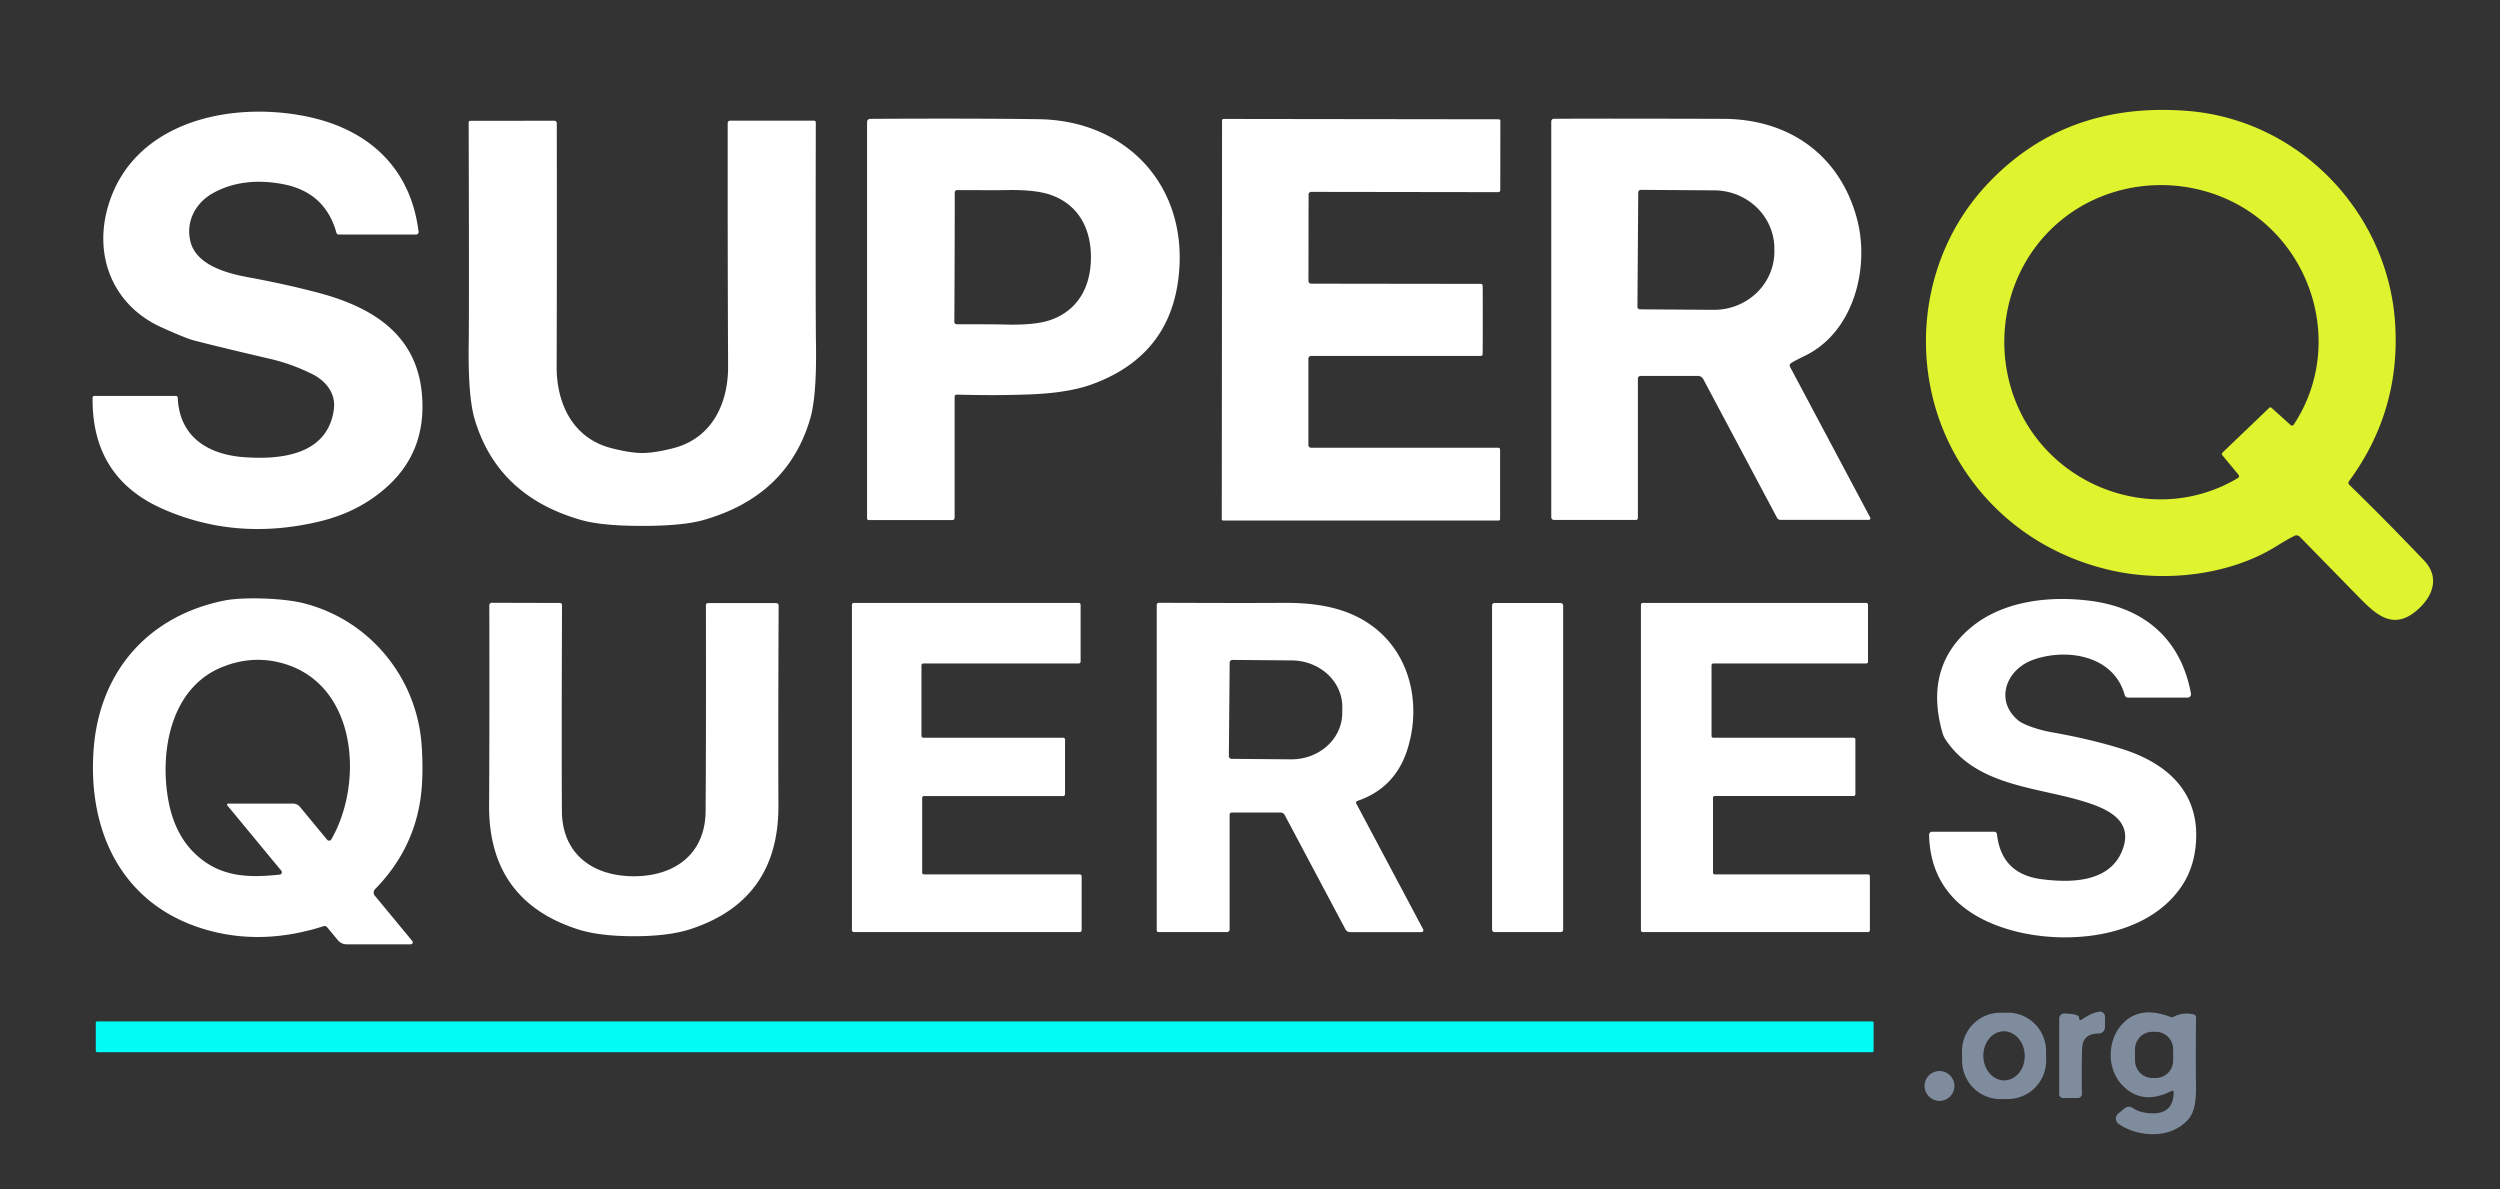 <svg xmlns="http://www.w3.org/2000/svg" viewBox="0 0 557 265"><rect x="0" y="0" width="557" height="265" fill="#333333" stroke="none"/><path fill="#dff42e" d="M511.23 119.37q-1.54.76-4.18 2.4c-10.12 6.28-24.54 8.13-36.97 5.24-14.87-3.46-27.16-12.54-34.5-25.75-10.52-18.91-8.25-43.61 6.99-60.01Q459.9 22.6 487.25 24.7c25 1.92 44.76 22.59 46.38 47.27q1.28 19.55-10.28 35.25a.6.59-49.7 0 0 .06.78q7.43 7.21 16.67 16.87c3.7 3.88 1.84 8.34-1.89 11.36-5.37 4.34-9.2.33-13.18-3.74q-6.3-6.45-12.65-12.93a.99.98 54.3 0 0-1.13-.19m-54-68.54c-10.39 9.96-13.36 25.41-8.17 38.54 7.68 19.41 31.39 28 49.57 17.12a.47.47 0 0 0 .12-.7l-3.64-4.4a.39.38-41.9 0 1 .03-.52q.58-.56 5.22-5t5.22-5a.39.38-45.6 0 1 .52-.01l4.24 3.83a.47.47 0 0 0 .71-.09c11.65-17.69 4.09-41.75-14.96-50.26-12.9-5.75-28.47-3.46-38.86 6.49"/><path fill="#fff" d="M39.6 88.59c.34 8.5 6.43 12.63 14.66 13.26 8.47.64 18.74-.54 20.12-10.62.5-3.57-1.8-6.37-4.73-7.84q-4.61-2.3-9.36-3.41-10.85-2.52-17.11-4.14-1.69-.43-7.14-2.88c-10.95-4.93-15.3-16.02-11.88-27.28 5.59-18.4 26.74-23.17 43.81-19.8 14.06 2.78 23.53 11.46 25.29 25.76a.55.54 86.7 0 1-.54.61H75.44a.5.5 0 0 1-.48-.37q-2.53-9.17-12.15-10.9Q54.06 39.4 47.5 43c-3.81 2.1-6.15 6.21-5.1 10.7 1.23 5.31 7.99 7.16 12.79 8.05q8.85 1.64 15.84 3.51c11.9 3.17 21.66 9.2 22.94 22.22q1.24 12.56-7.31 20.58-6.35 5.95-15.51 8.13-18.53 4.42-34.92-2.82-15.8-6.97-15.6-24.76a.41.4 0 0 1 .41-.4h18.17a.39.39 0 0 1 .39.38M193.88 26.48q23.49-.13 37.61.08c18.98.28 32.49 14.06 31.27 33.19q-1.22 19.18-19.37 25.84-5.2 1.92-13.65 2.27-7.53.31-16.55.06a.48.48 0 0 0-.5.48v26.98a.49.49 0 0 1-.49.49h-18.66a.36.35 0 0 1-.36-.35V27.18a.7.7 0 0 1 .7-.7m18.81 30.81q-.04 12.29-.07 14.39a.55.55 0 0 0 .55.56q8.72.01 10.55.06 6.87.22 10.43-1.04c5.78-2.06 8.89-7.07 8.91-13.87.03-6.8-3.05-11.84-8.82-13.92q-3.55-1.29-10.43-1.11-1.83.03-10.55-.01a.55.55 0 0 0-.55.56q.02 2.1-.02 14.38M330.36 71.28q0 5.77-.03 7.63a.4.4 0 0 1-.4.39h-37.81a.61.61 0 0 0-.61.61v19.26a.59.58 0 0 0 .59.58h41.71a.41.41 0 0 1 .41.41v15.48a.34.34 0 0 1-.34.34h-61.32a.35.34.2 0 1-.35-.34l.04-44.4.02-44.4a.35.34-.2 0 1 .35-.34l61.32.08a.34.34 0 0 1 .34.34l-.02 15.48a.41.41 0 0 1-.41.41l-41.71-.06a.59.58.1 0 0-.59.58l-.03 19.26a.61.61 0 0 0 .61.61l37.81.05a.4.4 0 0 1 .4.4q.02 1.85.02 7.63M416.37 115.83H396.7a.89.88 75.9 0 1-.78-.47l-16.43-30.89a1.34 1.33 75.8 0 0-1.18-.71h-12.78a.61.61 0 0 0-.61.61v31.07a.4.4 0 0 1-.4.4h-18.3a.6.6 0 0 1-.6-.6V27.05a.58.57-90 0 1 .57-.58q10.17-.08 37.79.01c14.77.05 25.98 8.18 29.75 22.25 2.91 10.85-.67 25.3-11.66 30.57q-2.02.97-3.05 1.62a.6.6 0 0 0-.21.79l17.87 33.6a.35.35 0 0 1-.31.52M365 42.86l-.18 25.48a.57.57 0 0 0 .57.58l16.4.11a13.45 12.97.4 0 0 13.54-12.87v-.68a13.45 12.97.4 0 0-13.36-13.07l-16.4-.11a.57.57 0 0 0-.57.56M143.13 100.93q2.72 0 6.97-1.1c8.47-2.2 12.16-9.87 12.12-18.19q-.11-23.38-.09-54.23a.53.53 0 0 1 .53-.53h18.71a.39.38.7 0 1 .39.39q-.08 41.83.04 49.31.18 11.7-1.29 16.72-5.05 17.19-23.7 22.54-4.65 1.33-13.67 1.33-9.03.01-13.68-1.32-18.66-5.33-23.72-22.51-1.48-5.02-1.31-16.72.11-7.48-.01-49.31a.39.38-.8 0 1 .39-.39l18.71-.02a.53.53 0 0 1 .53.53q.05 30.85-.03 54.23c-.04 8.32 3.66 15.98 12.13 18.17q4.26 1.1 6.98 1.1M91.52 210.39H77.21a2.5 2.5 0 0 1-1.92-.9l-2.41-2.91a.72.71 61.2 0 0-.77-.23q-12.91 4.13-24.7 1.19c-19.64-4.91-27.99-21.59-26.54-40.69 1.31-17.14 12.04-29.63 29.18-33.06 4.14-.82 12.99-.56 17.6.61 14.65 3.7 25.24 16.51 26.29 31.63q.31 4.52.09 8.46-.76 13.73-10.48 23.63a1.05 1.05 0 0 0-.06 1.41l8.38 10.14a.45.44-19.6 0 1-.35.72m-40.67-31.35h14.43a2.01 2-19.8 0 1 1.54.72l6.06 7.33a.57.57 0 0 0 .94-.08c7.41-12.86 5.69-35.26-11.62-39.43q-6.4-1.54-12.79 1.08c-11.35 4.65-13.79 18.61-11.97 29.27q1.33 7.84 6.09 12.34c5.43 5.14 11.72 5.36 18.79 4.59a.53.53 0 0 0 .35-.87l-12.02-14.54a.25.25 0 0 1 .2-.41M487.42 155.42h-13.3a.77.76-7.4 0 1-.74-.57c-2.44-8.91-13.07-10.52-20.5-7.81-5.88 2.14-8.54 9.06-3.2 13.48 1.3 1.08 5.05 2.21 7.24 2.59q8.54 1.49 15.58 3.66c10.4 3.2 17.82 9.84 16.71 21.54q-.48 4.97-2.86 8.71c-7.7 12.06-25.87 13.64-38.06 10.28-10.91-3.01-18.24-9.71-18.49-21.29a.68.68 0 0 1 .68-.7h13.82a.63.63 0 0 1 .63.56q.98 8.84 9.89 10.01c6.42.84 14.94.77 17.89-6.09 2.91-6.79-2.84-9.52-8.46-11.23-10.68-3.27-23.87-3.42-30.79-13.8a5.38 5.07 21.9 0 1-.67-1.45q-4.13-14.49 6.05-23.26c7.26-6.25 17.89-7.37 27-6.17 11.77 1.54 20.05 8.37 22.31 20.66a.75.74 84.8 0 1-.73.88M141.19 195.23c9.03.01 15.94-4.85 16.02-14.49q.12-15.59.07-45.93a.44.43-.6 0 1 .44-.44h15.2a.56.55.5 0 1 .56.56q-.12 25.81-.05 44.57.08 21.1-19.63 27.52-4.85 1.58-12.63 1.57-7.78 0-12.62-1.6-19.7-6.46-19.58-27.56.11-18.76.05-44.57a.56.55-.4 0 1 .56-.56l15.2.04a.44.43.8 0 1 .44.44q-.12 30.34-.03 45.93c.06 9.63 6.96 14.51 16 14.52M240.99 195.23v12.02a.41.41 0 0 1-.41.41h-50.36a.41.41 0 0 1-.41-.41v-72.51a.41.41 0 0 1 .41-.41h50.13a.41.41 0 0 1 .41.41v12.67a.41.41 0 0 1-.41.41h-34.64a.41.41 0 0 0-.41.41v15.72a.41.41 0 0 0 .41.41h31.17a.41.41 0 0 1 .41.41v12.18a.41.41 0 0 1-.41.41h-31.01a.41.41 0 0 0-.41.41v16.64a.41.41 0 0 0 .41.41h34.71a.41.41 0 0 1 .41.41M258.1 207.67a.38.38 0 0 1-.38-.38V134.8a.5.5 0 0 1 .5-.5q19.37.08 27.69.02c7.31-.06 13.94 1.03 19.38 4.83 8.98 6.25 11.53 17.92 8.19 28.09q-2.77 8.4-11.09 11.22a.39.39 0 0 0-.22.55l14.91 28.04a.43.42 75.9 0 1-.37.63h-15.89a1.21 1.2 75.9 0 1-1.06-.64l-13.53-25.46a1.03 1.02 75.8 0 0-.9-.54h-10.92a.45.45 0 0 0-.45.45v25.62a.56.55-90 0 1-.55.56zm15.87-60.04-.18 20.82a.61.61 0 0 0 .6.62l13.24.11a11.33 10.34.5 0 0 11.42-10.24l.02-1.36a11.33 10.34.5 0 0-11.24-10.44l-13.24-.11a.61.61 0 0 0-.62.6"/><rect width="15.84" height="73.32" x="332.43" y="134.35" fill="#fff" rx=".52"/><path fill="#fff" d="M382.05 194.82h34.17a.39.39 0 0 1 .39.39v12.06a.39.39 0 0 1-.39.39h-50.23a.39.39 0 0 1-.39-.39v-72.54a.39.39 0 0 1 .39-.39h49.81a.39.39 0 0 1 .39.39v12.7a.39.39 0 0 1-.39.39h-34.08a.39.39 0 0 0-.39.39v15.77a.39.39 0 0 0 .39.39h31.27a.39.39 0 0 1 .39.39v12.2a.39.39 0 0 1-.39.39h-30.94a.39.39 0 0 0-.39.39v16.69a.39.39 0 0 0 .39.39"/><path fill="#7f8c9d" d="M455.88 236.248a8.54 8.54 0 0 1-8.466 8.615l-1.64.014a8.54 8.54 0 0 1-8.614-8.465l-.02-2.16a8.54 8.54 0 0 1 8.466-8.615l1.64-.014a8.54 8.54 0 0 1 8.614 8.465zm-9.514-6.476a5.47 4.61-91.4 0 0-4.475 5.58 5.47 4.61-91.4 0 0 4.743 5.356 5.47 4.61-91.4 0 0 4.475-5.58 5.47 4.61-91.4 0 0-4.743-5.356M463.79 227.18q2.24-1.55 3.93-1.78a1.12 1.11-3.8 0 1 1.27 1.1v2.37a1.4 1.4 0 0 1-1.4 1.4q-3.61-.01-3.69 3.37-.15 5.6-.04 10.04a.94.93-.9 0 1-.94.96h-3.29a.84.84 0 0 1-.84-.84v-16.87a1.13 1.12-89 0 1 1.16-1.13q3.41.11 3.26 1.01a.37.37 0 0 0 .58.37M484.29 243.31a.3.3 0 0 0-.44-.26q-6.54 3.33-10.96-1.22c-3.33-3.44-3.39-9.17-.77-12.78q3.9-5.36 11.47-2.48a.89.88 41.6 0 0 .72-.04q2.04-1.09 4.47-.51a.66.65-83.3 0 1 .5.64q-.09 8.99-.01 15.52.07 4.99-1.5 6.94c-3.77 4.72-11.31 4.37-15.75 1.28a1.44 1.43 42.6 0 1-.1-2.28l1.44-1.18a1.5 1.49 42.3 0 1 1.81-.08q1.35.94 3.51 1.15 5.59.53 5.61-4.7m-.112-9.537a3.9 3.9 0 0 0-3.907-3.894l-.7.002a3.9 3.9 0 0 0-3.893 3.906l.004 2.5a3.9 3.9 0 0 0 3.907 3.894l.7-.002a3.9 3.9 0 0 0 3.893-3.906z"/><rect width="396.1" height="6.86" x="21.34" y="227.57" fill="#00fcf4" rx=".3"/><circle cx="432.12" cy="241.95" r="3.33" fill="#7f8c9d"/></svg>